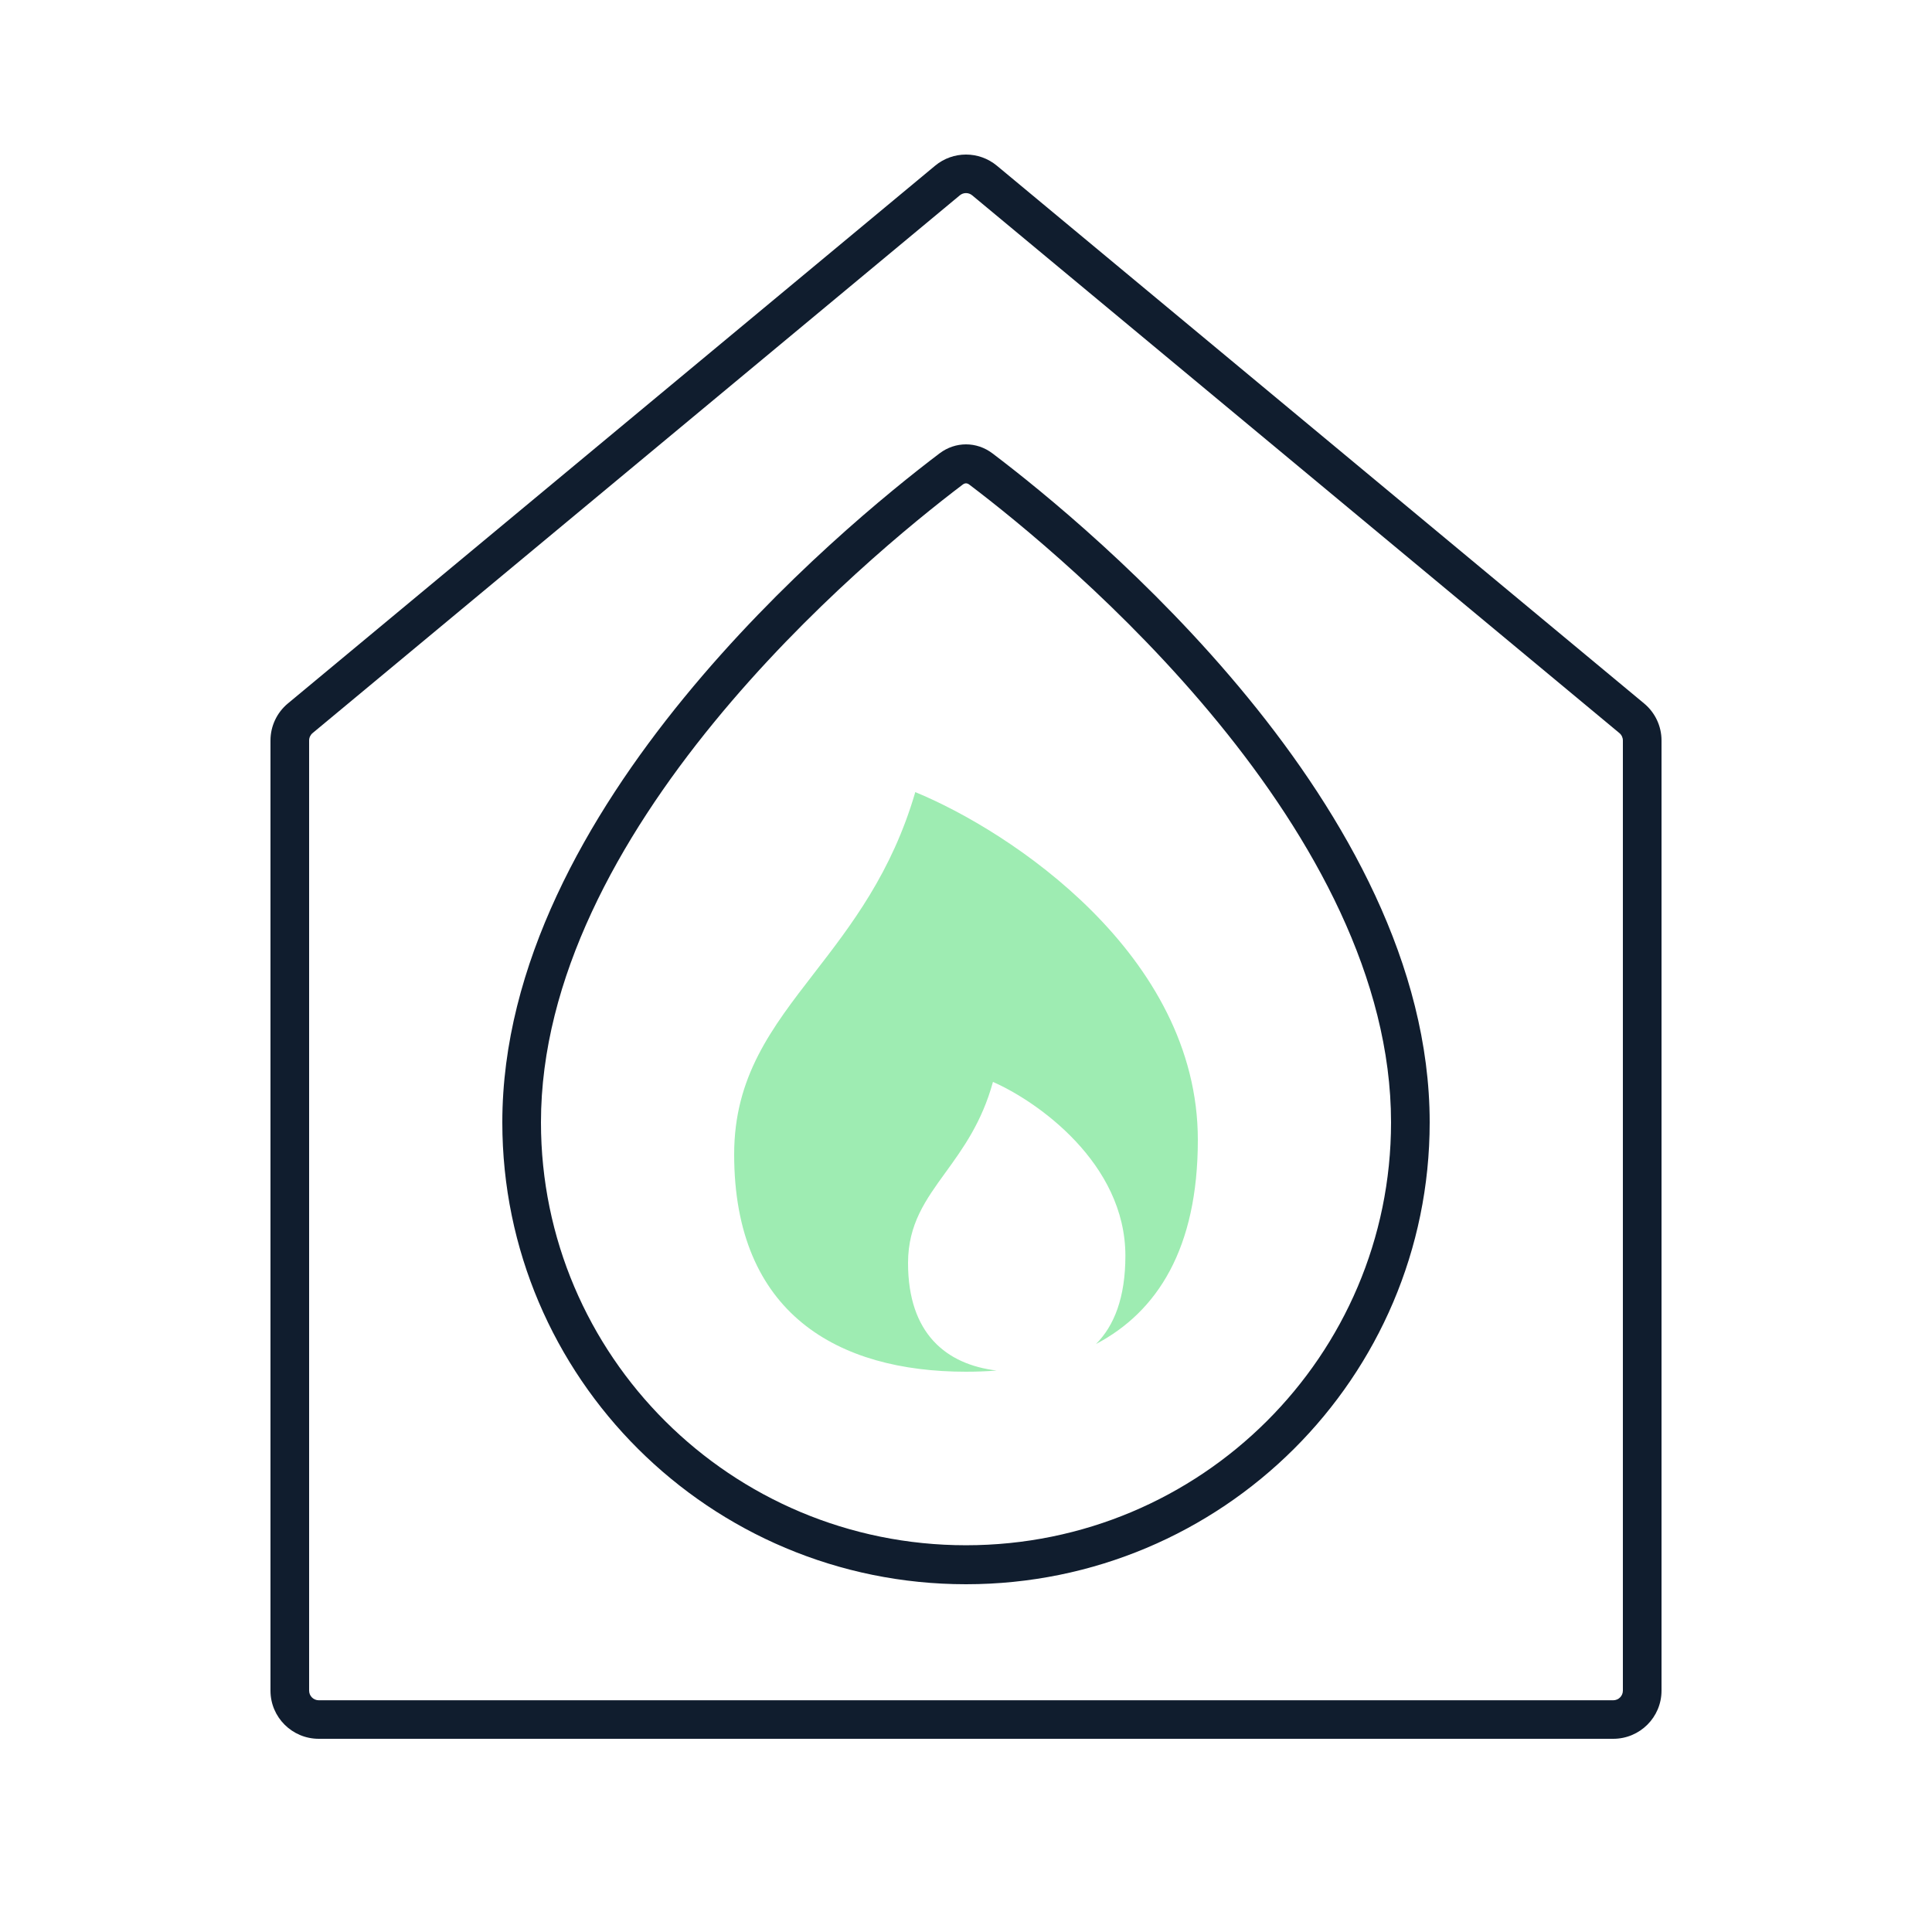 <?xml version="1.0" encoding="UTF-8"?> <svg xmlns="http://www.w3.org/2000/svg" width="100" height="100" viewBox="0 0 100 100" fill="none"><path d="M56.729 69.566C59.91 67.892 62 64.613 62 59C62 49.4 52.25 43 47.375 41C46.158 45.173 44.054 47.894 42.148 50.361C39.942 53.215 38 55.727 38 59.75C38 68 43.373 71 50 71C50.537 71 51.066 70.98 51.584 70.939C48.975 70.622 47 69.028 47 65.375C47 63.364 47.91 62.107 48.944 60.681C49.838 59.447 50.824 58.086 51.395 56C53.68 57 58.25 60.2 58.25 65C58.25 67.155 57.672 68.622 56.729 69.566Z" fill="#9EECB2"></path><path fill-rule="evenodd" clip-rule="evenodd" d="M50 79.982C62.175 79.982 72 70.158 72 58.094C72 50.644 67.968 43.406 63.053 37.399C58.174 31.435 52.655 26.964 50.17 25.082C50.103 25.031 50.044 25.018 50 25.018C49.956 25.018 49.897 25.031 49.83 25.082C47.345 26.964 41.826 31.435 36.947 37.399C32.032 43.406 28 50.644 28 58.094C28 70.158 37.825 79.982 50 79.982ZM50 82C63.255 82 74 71.297 74 58.094C74 41.791 56.464 27.325 51.371 23.468C50.547 22.844 49.453 22.844 48.629 23.468C43.536 27.325 26 41.791 26 58.094C26 71.297 36.745 82 50 82Z" fill="#101D2E"></path><path fill-rule="evenodd" clip-rule="evenodd" d="M84 87.507V38.327C84 38.179 83.934 38.039 83.82 37.944L50.32 10.11C50.135 9.956 49.865 9.956 49.68 10.11L16.18 37.944C16.066 38.039 16 38.179 16 38.327V87.507C16 87.783 16.224 88.006 16.5 88.006H83.5C83.776 88.006 84 87.783 84 87.507ZM14.899 36.412C14.33 36.886 14 37.587 14 38.327V87.507C14 88.884 15.119 90 16.5 90H83.5C84.881 90 86 88.884 86 87.507V38.327C86 37.587 85.67 36.886 85.1 36.412L51.6 8.578C50.673 7.807 49.327 7.807 48.4 8.578L14.899 36.412Z" fill="#101D2E"></path></svg> 